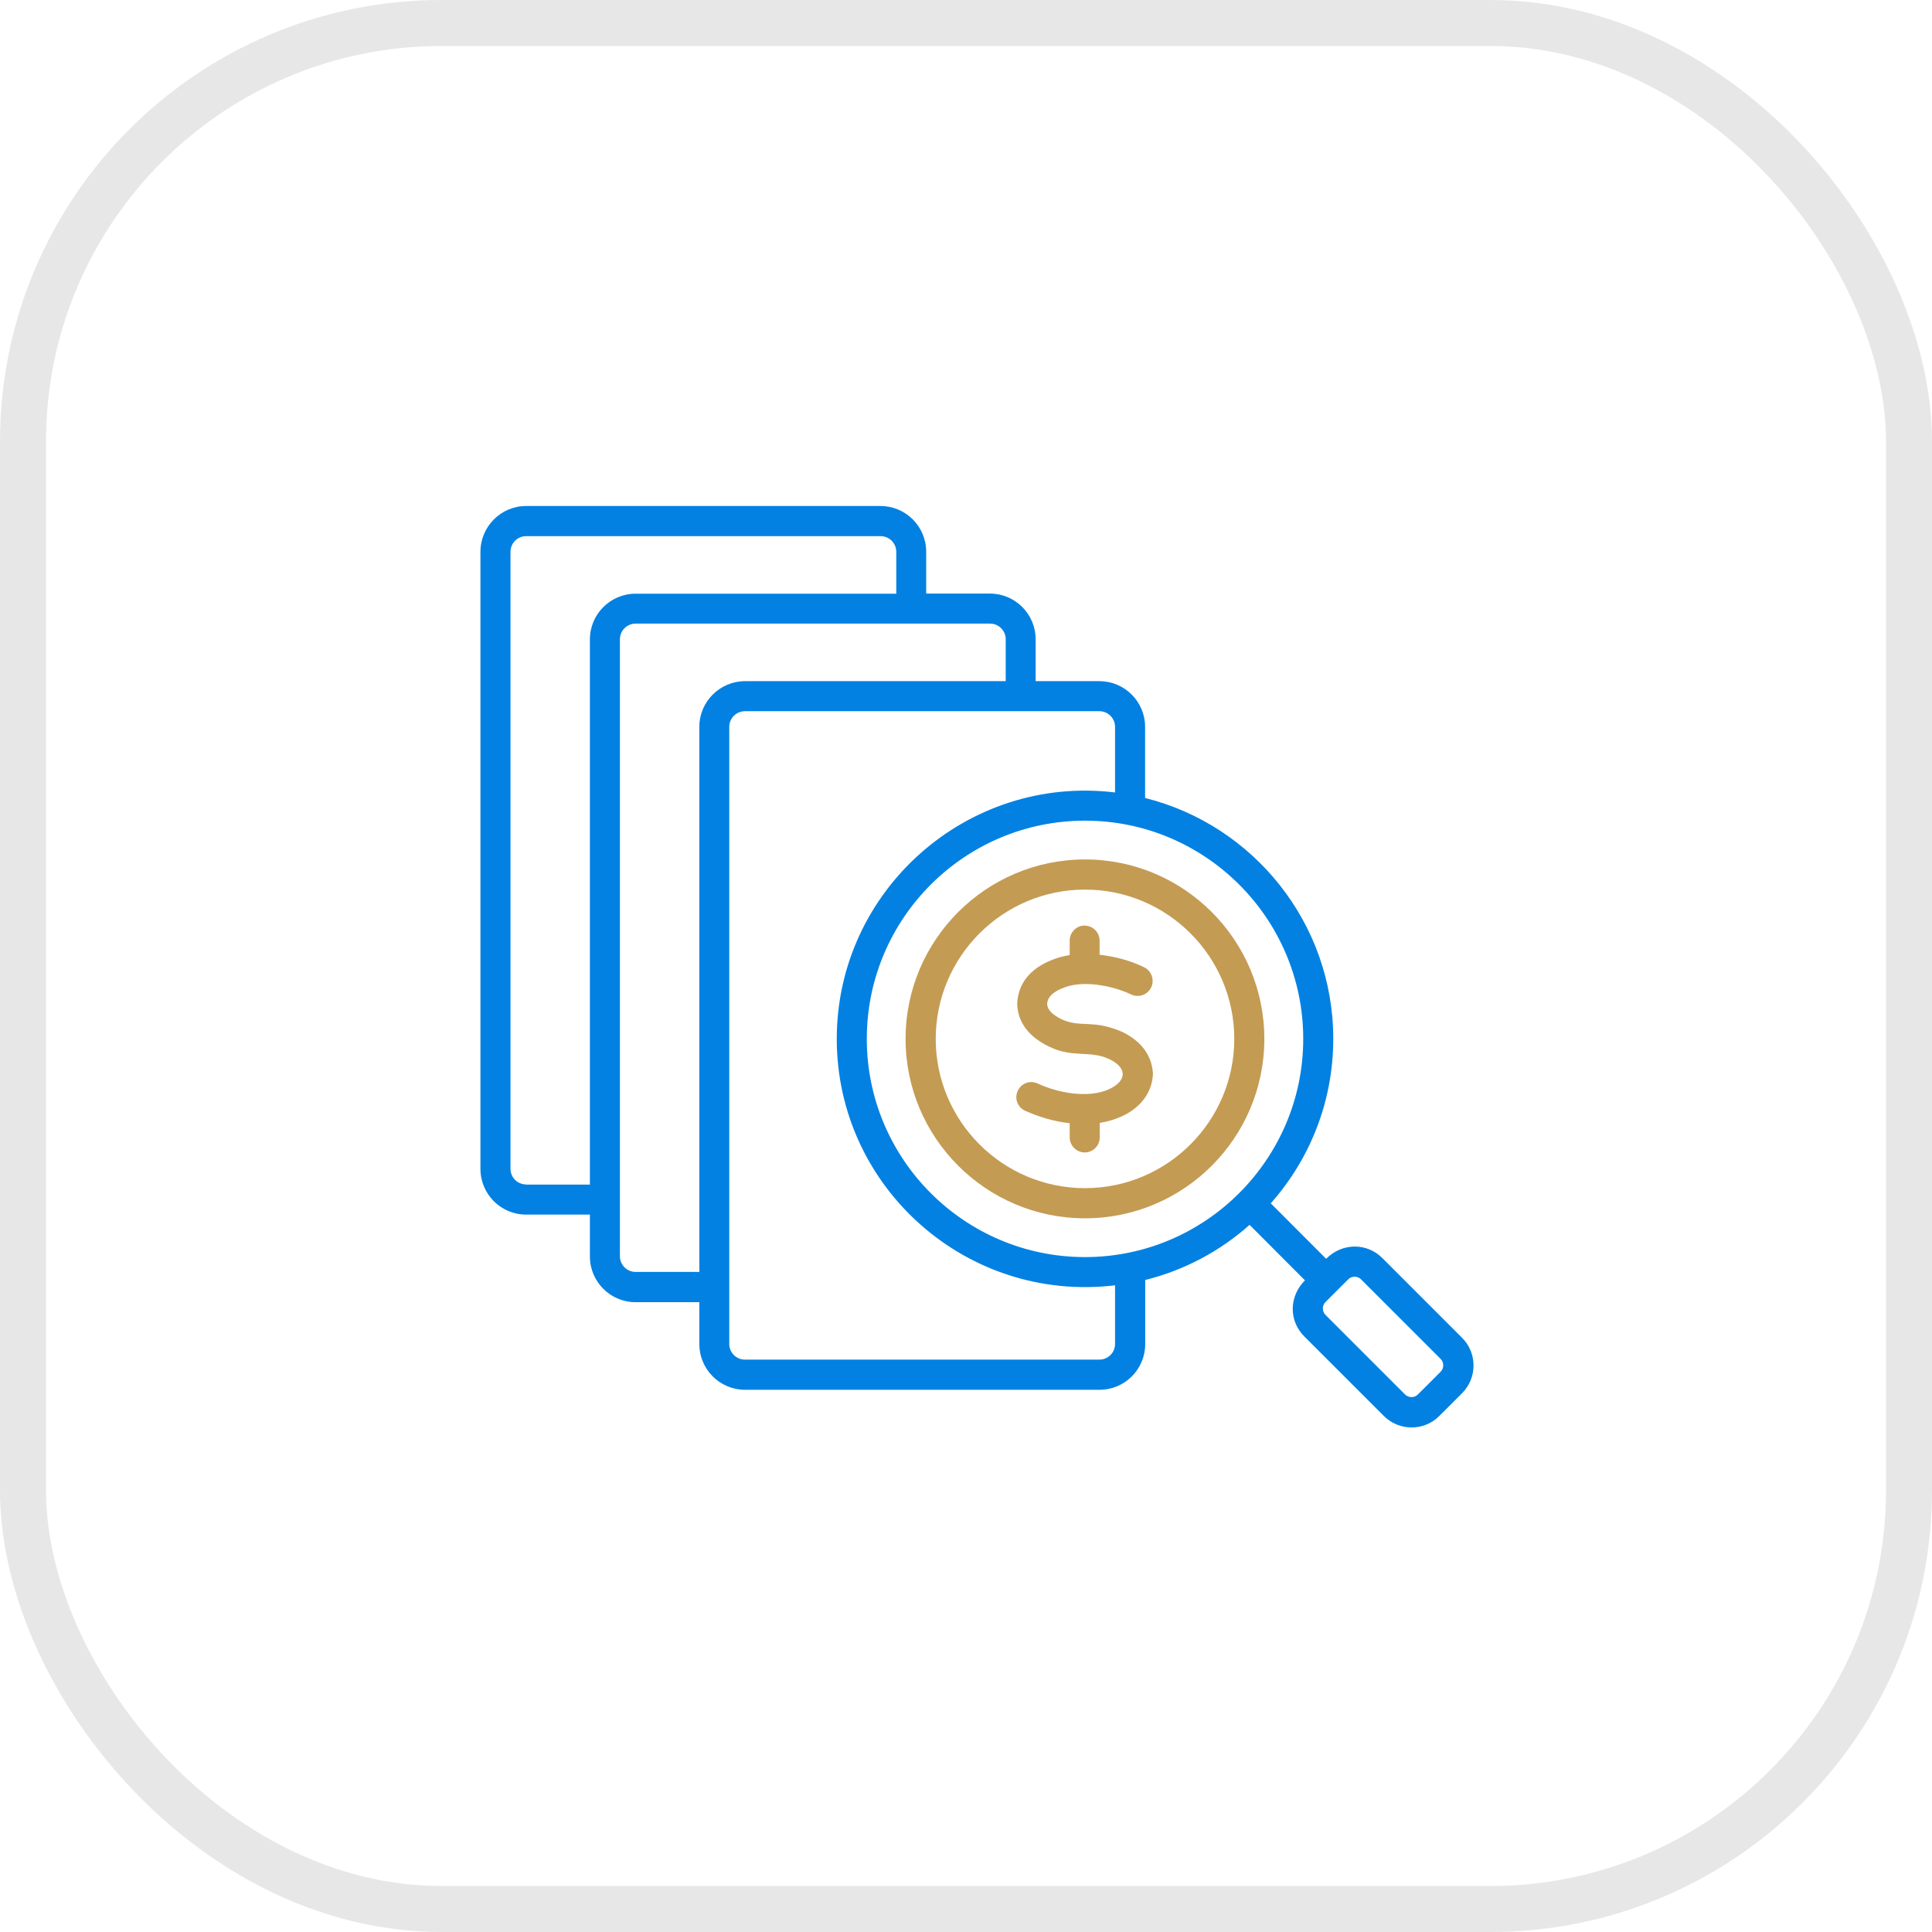 <svg xmlns="http://www.w3.org/2000/svg" width="84" height="84" viewBox="0 0 84 84" fill="none"><rect x="1" y="1" width="82" height="82" rx="18.2" stroke="#121312" stroke-opacity="0.1" stroke-width="2"></rect><path fill-rule="evenodd" clip-rule="evenodd" d="M62.637 59.64L61.646 60.631C61.496 60.781 61.241 60.781 61.091 60.631L57.628 57.168C57.478 57.018 57.478 56.763 57.628 56.612L58.619 55.622C58.769 55.472 59.024 55.472 59.174 55.622L62.637 59.084C62.787 59.235 62.787 59.49 62.637 59.64ZM48.481 58.429V55.882C42.035 56.658 36.381 51.624 36.381 45.168C36.381 38.713 42.06 33.674 48.481 34.455V31.603C48.481 31.227 48.175 30.922 47.8 30.922H32.388C32.013 30.922 31.707 31.227 31.707 31.603V58.434C31.707 58.809 32.013 59.114 32.388 59.114H47.8C48.175 59.114 48.481 58.809 48.481 58.434V58.429ZM27.634 55.301C27.259 55.301 26.953 54.996 26.953 54.621V27.795C26.953 27.419 27.259 27.114 27.634 27.114H43.046C43.422 27.114 43.727 27.419 43.727 27.795V29.616H32.393C31.297 29.616 30.406 30.507 30.406 31.598V55.301H27.634ZM22.875 51.498C22.5 51.498 22.195 51.193 22.195 50.818V23.992C22.195 23.616 22.5 23.311 22.875 23.311H38.288C38.663 23.311 38.968 23.616 38.968 23.992V25.813H27.634C26.538 25.813 25.648 26.704 25.648 27.8V51.504H22.875V51.498ZM56.662 45.168C56.662 39.939 52.409 35.681 47.175 35.681C41.94 35.681 37.687 39.934 37.687 45.168C37.687 50.403 41.94 54.656 47.175 54.656C52.404 54.656 56.662 50.398 56.662 45.168ZM63.563 58.159L60.1 54.696C59.429 54.026 58.353 54.026 57.658 54.731L55.251 52.319C56.942 50.413 57.968 47.906 57.968 45.168C57.968 40.119 54.48 35.866 49.787 34.695V31.603C49.787 30.507 48.896 29.616 47.8 29.616H45.028V27.795C45.028 26.699 44.137 25.808 43.041 25.808H40.269V23.987C40.269 22.891 39.378 22 38.282 22H22.875C21.779 22 20.889 22.896 20.889 23.992V50.823C20.889 51.919 21.779 52.809 22.875 52.809H25.648V54.631C25.648 55.727 26.538 56.617 27.634 56.617H30.406V58.439C30.406 59.535 31.297 60.426 32.393 60.426H47.805C48.901 60.426 49.792 59.535 49.792 58.439V55.652C51.503 55.226 53.054 54.391 54.33 53.255L56.737 55.667C56.032 56.372 56.037 57.438 56.707 58.104L60.17 61.566C60.831 62.227 61.911 62.232 62.577 61.566L63.568 60.576C64.233 59.905 64.233 58.829 63.568 58.164L63.563 58.159Z" fill="#0281E2"></path><path fill-rule="evenodd" clip-rule="evenodd" d="M47.159 40.245C47.519 40.245 47.809 40.54 47.809 40.9V41.511C48.52 41.591 49.156 41.771 49.746 42.056C50.071 42.216 50.206 42.606 50.051 42.932C49.891 43.257 49.501 43.392 49.176 43.237C48.415 42.867 47.029 42.571 46.163 42.982H46.153C45.588 43.222 45.538 43.507 45.528 43.652C45.538 43.777 45.583 44.042 46.173 44.323C46.959 44.688 47.499 44.323 48.715 44.833C48.715 44.833 48.72 44.833 48.725 44.833C49.826 45.339 50.091 46.104 50.126 46.655C50.126 46.685 50.126 46.715 50.126 46.74C50.056 47.821 49.151 48.606 47.815 48.821V49.452C47.815 49.812 47.519 50.107 47.164 50.107C46.809 50.107 46.508 49.812 46.508 49.452V48.836C45.793 48.756 45.112 48.541 44.567 48.291C44.237 48.141 44.096 47.751 44.252 47.425C44.402 47.095 44.792 46.955 45.117 47.11C46.003 47.52 47.294 47.761 48.19 47.37C48.99 47.015 49.056 46.419 48.185 46.029C47.369 45.664 46.639 46.004 45.623 45.509C44.502 44.978 44.247 44.213 44.227 43.667C44.227 43.647 44.227 43.632 44.227 43.612C44.257 43.037 44.527 42.251 45.643 41.776C45.913 41.656 46.198 41.576 46.508 41.526V40.9C46.508 40.535 46.804 40.239 47.164 40.239L47.159 40.245Z" fill="#C49B53"></path><path fill-rule="evenodd" clip-rule="evenodd" d="M47.174 37.367C42.876 37.367 39.373 40.865 39.373 45.169C39.373 49.472 42.871 52.97 47.174 52.97C51.478 52.97 54.971 49.472 54.971 45.169C54.971 40.865 51.473 37.367 47.174 37.367ZM47.174 51.659C43.591 51.659 40.684 48.746 40.684 45.169C40.684 41.591 43.596 38.678 47.174 38.678C50.752 38.678 53.664 41.591 53.664 45.169C53.664 48.746 50.752 51.659 47.174 51.659Z" fill="#C49B53"></path></svg>
